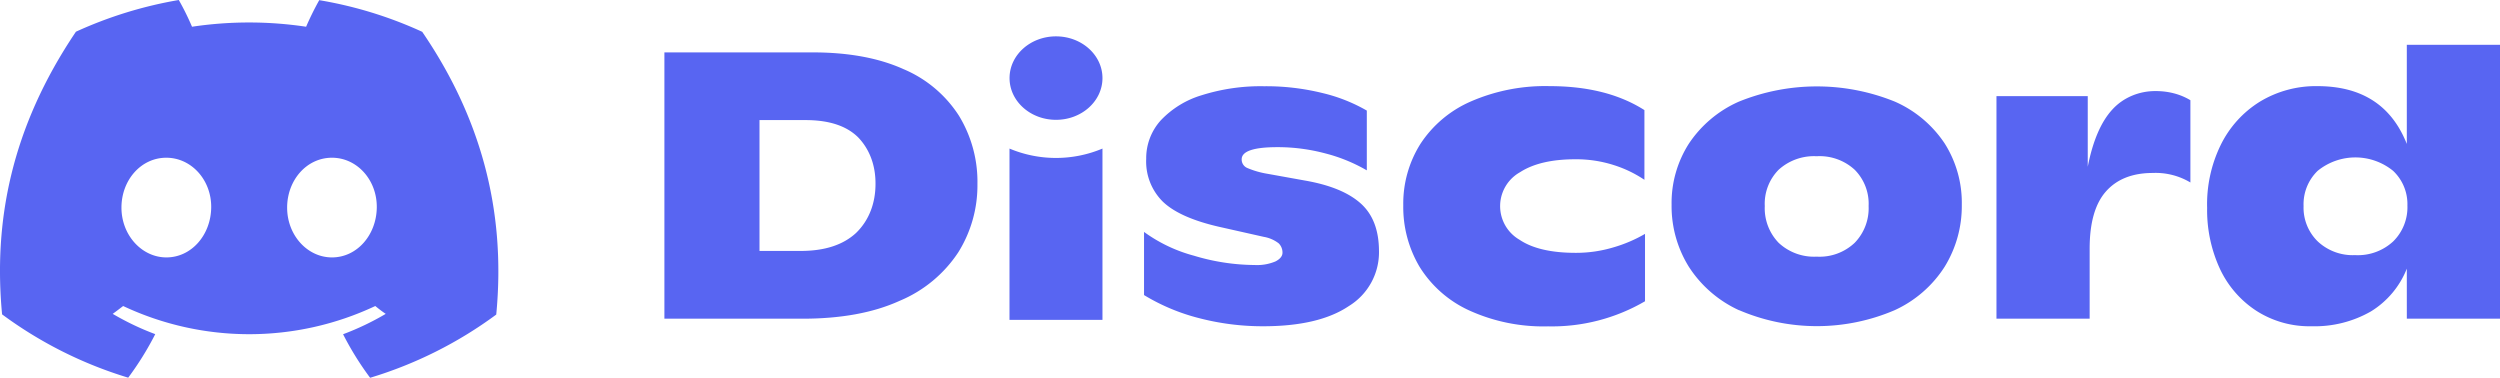 <svg xmlns="http://www.w3.org/2000/svg" viewBox="0 0 635.303 96"><path fill="#5865f2" d="M81.15 0a73.742 73.742 0 0 0-3.36 6.794 97.868 97.868 0 0 0-28.994 0A67.874 67.874 0 0 0 45.437 0a105.547 105.547 0 0 0-26.14 8.057C2.779 32.53-1.691 56.373.53 79.887a105.038 105.038 0 0 0 32.05 16.088 76.912 76.912 0 0 0 6.87-11.063c-3.738-1.389-7.35-3.131-10.81-5.152.91-.657 1.794-1.338 2.653-1.995a75.255 75.255 0 0 0 64.075 0c.86.707 1.743 1.389 2.652 1.995a68.772 68.772 0 0 1-10.835 5.178A76.903 76.903 0 0 0 94.056 96a104.99 104.99 0 0 0 32.051-16.063c2.626-27.277-4.496-50.917-18.817-71.855A103.923 103.923 0 0 0 81.175.05L81.15 0ZM42.28 65.414c-6.238 0-11.416-5.657-11.416-12.653s4.976-12.679 11.391-12.679 11.517 5.708 11.416 12.679c-.101 6.97-5.026 12.653-11.39 12.653Zm42.078 0c-6.264 0-11.391-5.657-11.391-12.653s4.975-12.679 11.39-12.679S95.85 45.79 95.749 52.761c-.1 6.97-5.026 12.653-11.39 12.653Zm84.482-52.1h37.696c9.085 0 16.772 1.418 23.06 4.253a31.068 31.068 0 0 1 14.097 11.848 32.227 32.227 0 0 1 4.695 17.343 32.09 32.09 0 0 1-4.874 17.37 33.057 33.057 0 0 1-14.9 12.317c-6.664 3.038-14.926 4.552-24.785 4.543h-34.99V13.314Zm34.603 50.455c6.121 0 10.825-1.528 14.111-4.584 3.372-3.27 4.95-7.723 4.93-12.524.018-4.446-1.38-8.592-4.391-11.737-2.946-2.927-7.378-4.396-13.297-4.405h-11.792v33.25h10.439Zm101.392 17.108a51.09 51.09 0 0 1-14.112-5.896V58.936a38.346 38.346 0 0 0 12.704 6.048 54.28 54.28 0 0 0 15.423 2.361 12.028 12.028 0 0 0 5.275-.91c1.188-.609 1.781-1.382 1.781-2.183a3.273 3.273 0 0 0-.966-2.416 8.492 8.492 0 0 0-3.77-1.643l-11.599-2.61c-6.646-1.546-11.364-3.687-14.153-6.42a14.347 14.347 0 0 1-4.142-10.785 14.319 14.319 0 0 1 3.673-9.762 23.652 23.652 0 0 1 10.438-6.42 49.708 49.708 0 0 1 15.852-2.279 59.745 59.745 0 0 1 14.885 1.74 41.77 41.77 0 0 1 11.212 4.446v15.189a41.426 41.426 0 0 0-10.494-4.295 46.947 46.947 0 0 0-12.22-1.601c-6.057 0-9.086 1.03-9.086 3.093a2.334 2.334 0 0 0 1.381 2.181 22.286 22.286 0 0 0 5.164 1.492l9.666 1.74c6.278 1.104 10.959 3.037 14.043 5.799s4.63 6.803 4.64 12.123a16.03 16.03 0 0 1-7.692 13.974c-5.09 3.415-12.358 5.118-21.803 5.11a64.083 64.083 0 0 1-16.1-2.03Zm68.433-2.03a28.998 28.998 0 0 1-12.524-11.046 29.812 29.812 0 0 1-4.143-15.658 28.472 28.472 0 0 1 4.35-15.562 29.219 29.219 0 0 1 12.758-10.77 47.293 47.293 0 0 1 20.105-3.922c9.666 0 17.688 2.03 24.067 6.09v17.715a30.158 30.158 0 0 0-7.87-3.77 31.275 31.275 0 0 0-9.666-1.45c-5.993 0-10.683 1.096-14.07 3.287a9.873 9.873 0 0 0-.138 17.163c3.286 2.219 8.054 3.328 14.305 3.328a33.016 33.016 0 0 0 9.527-1.38 35.5 35.5 0 0 0 8.064-3.439v17.122a46.947 46.947 0 0 1-24.647 6.38 45.469 45.469 0 0 1-20.118-4.088Zm68.681 0a30.06 30.06 0 0 1-12.772-11.046 29.19 29.19 0 0 1-4.391-15.755 27.989 27.989 0 0 1 4.39-15.534 29.576 29.576 0 0 1 12.718-10.688 52.705 52.705 0 0 1 39.629 0 29.342 29.342 0 0 1 12.662 10.633 28.182 28.182 0 0 1 4.35 15.561 29.398 29.398 0 0 1-4.35 15.755A29.701 29.701 0 0 1 481.48 78.82a50.15 50.15 0 0 1-39.532 0v.027Zm29.37-17.15a12.593 12.593 0 0 0 3.535-9.333 12.248 12.248 0 0 0-3.535-9.224 13.16 13.16 0 0 0-9.666-3.438 13.352 13.352 0 0 0-9.666 3.438 12.29 12.29 0 0 0-3.52 9.224 12.634 12.634 0 0 0 3.52 9.334 13.159 13.159 0 0 0 9.666 3.52 12.98 12.98 0 0 0 9.666-3.52Zm85.306-36.232v20.906a17.219 17.219 0 0 0-9.57-2.417c-5.15 0-9.126 1.575-11.888 4.695s-4.142 7.967-4.142 14.54v17.785h-23.681V24.43h23.197v17.95c1.289-6.572 3.37-11.419 6.242-14.54 2.818-3.105 6.91-4.737 11.046-4.694 3.064-.007 6.146.72 8.796 2.32Zm78.678-14.084v69.593h-23.68V68.27a22.41 22.41 0 0 1-9.142 10.881 28.734 28.734 0 0 1-15.05 3.756 25.006 25.006 0 0 1-14.016-3.908 25.683 25.683 0 0 1-9.306-10.729 35.555 35.555 0 0 1-3.231-15.423 34.34 34.34 0 0 1 3.424-15.949 26.828 26.828 0 0 1 9.956-11.046 27.41 27.41 0 0 1 14.65-3.963c11.267 0 18.839 4.897 22.714 14.692v-25.2h23.68Zm-27.16 49.985a12.192 12.192 0 0 0 3.631-9.14 11.626 11.626 0 0 0-3.631-8.81 15.189 15.189 0 0 0-19.18 0 11.806 11.806 0 0 0-3.576 8.934 11.971 11.971 0 0 0 3.618 9.016 13.007 13.007 0 0 0 9.472 3.466 13.2 13.2 0 0 0 9.665-3.466ZM268.354 9.241c6.52 0 11.806 4.748 11.806 10.605s-5.286 10.604-11.806 10.604-11.806-4.748-11.806-10.604S261.834 9.24 268.354 9.24Zm-11.82 28.514a30.488 30.488 0 0 0 23.626 0v43.523h-23.626V37.755Z"/></svg>